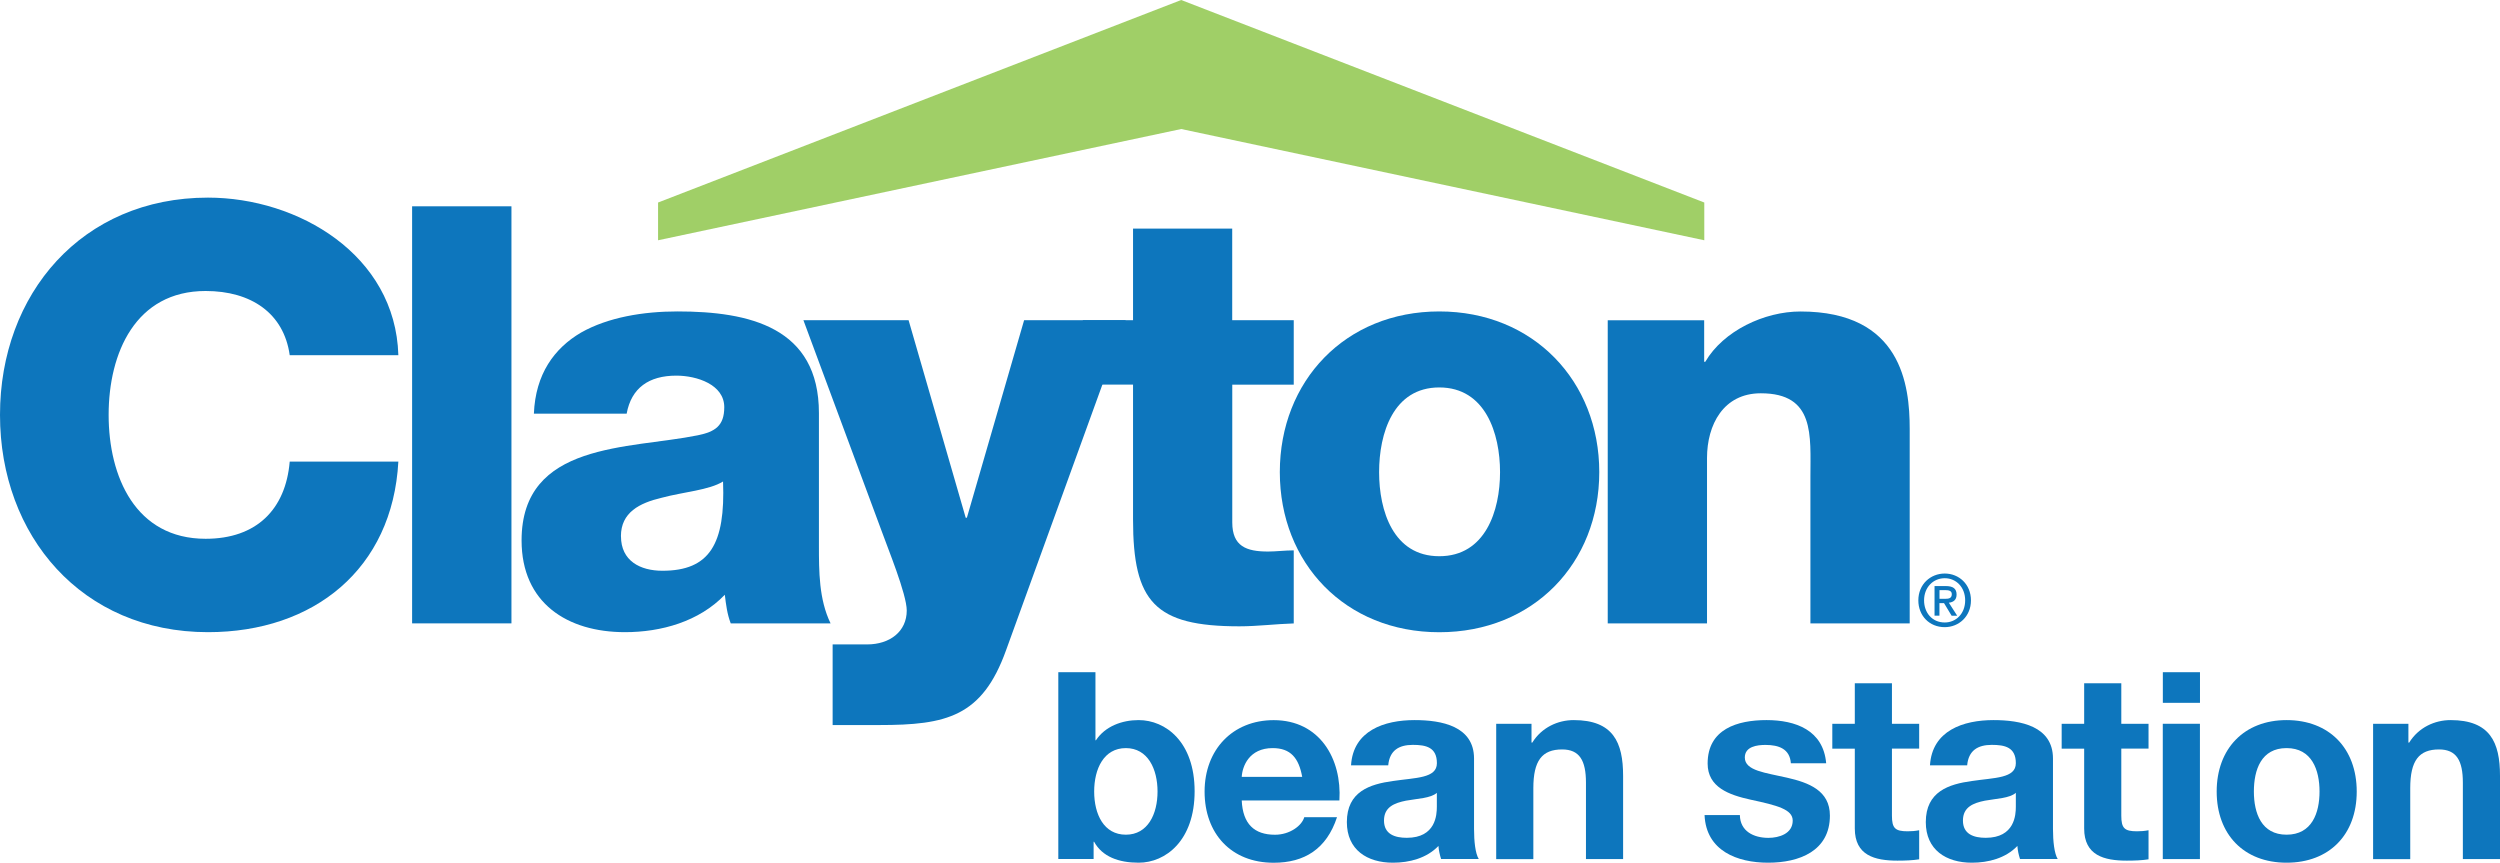 <?xml version="1.0" encoding="UTF-8"?>
<svg xmlns="http://www.w3.org/2000/svg" viewBox="0 0 448.97 154.93">
  <defs>
    <style>
      .cls-1 {
        fill: #0d76bd;
      }

      .cls-2 {
        fill: #a0cf67;
      }
    </style>
  </defs>
  <g id="Logo">
    <g>
      <g id="bw">
        <path class="cls-1" d="M349.28,107.54c.65,0,1.24-.06,1.24-.84,0-.65-.63-.72-1.16-.72h-1.05v1.56h.98ZM348.3,110.57h-.88v-5.32h2.02c1.29,0,1.94.45,1.94,1.53,0,.97-.59,1.37-1.39,1.46l1.5,2.34h-1l-1.37-2.27h-.82v2.27ZM349.25,103.84c-2.08,0-3.71,1.64-3.71,3.98,0,2.18,1.42,3.97,3.71,3.97,2.06,0,3.67-1.62,3.67-3.97s-1.61-3.98-3.67-3.98M349.25,112.63c-2.77,0-4.74-2.07-4.74-4.81,0-2.9,2.19-4.82,4.74-4.82s4.71,1.92,4.71,4.82-2.19,4.81-4.71,4.81"/>
        <g>
          <path class="cls-1" d="M71.54,63.79c-.52-18.04-18.03-28.3-34.19-28.3C14.7,35.49,0,52.79,0,74.51s14.7,39.02,37.35,39.02c19,0,33.14-11.34,34.19-30.63h-19.51c-.73,8.59-5.97,13.86-15.1,13.86-12.59,0-17.42-11.13-17.42-22.25s4.82-22.25,17.42-22.25c8.17,0,14.05,3.99,15.1,11.53h19.51Z"/>
          <polygon class="cls-1" points="74.01 37.05 91.85 37.05 91.85 111.95 74.01 111.95 74.01 37.05 74.01 37.05"/>
          <path class="cls-1" d="M111.51,96.31c0-4.29,3.34-5.98,7.33-6.92,3.9-1.05,8.51-1.36,11.01-2.92.43,11.22-2.39,16.03-10.89,16.03-3.99,0-7.44-1.77-7.44-6.19h0ZM112.54,74.29c.84-4.62,3.99-6.83,8.92-6.83,3.69,0,8.61,1.6,8.61,5.67,0,3.36-1.67,4.41-4.73,5.04-12.36,2.52-31.67,1.15-31.67,18.88,0,11.24,8.2,16.48,18.57,16.48,6.49,0,13.31-1.9,17.93-6.72.21,1.76.42,3.46,1.06,5.14h17.93c-2.09-4.31-2.09-9.34-2.09-13.96v-23.81c0-15.41-12.49-18.25-25.4-18.25-6.17,0-12.48,1.06-17.31,3.79-4.81,2.82-8.19,7.44-8.48,14.57h16.66Z"/>
          <path class="cls-1" d="M202.16,57.5h-18.24l-10.28,35.48h-.21l-10.26-35.48h-18.89l14.06,37.89c1.04,2.93,4.5,11.32,4.5,14.25,0,3.78-3.04,6.09-7.12,6.09h-6.19v14.48h8.37c12.07,0,18.48-1.48,22.77-13.42l21.5-59.29h0Z"/>
          <path class="cls-1" d="M232.33,57.5h-11.04v-16.45h-17.81v16.45h-9.02v11.57h9.02v24.22c0,14.8,3.87,19.19,19.09,19.19,3.26,0,6.51-.42,9.77-.52v-13.12c-1.58,0-3.17.21-4.61.21-3.89,0-6.43-.93-6.43-5.23v-24.74h11.04v-11.57h0Z"/>
          <path class="cls-1" d="M247.67,84.79c0-6.94,2.52-15.21,10.81-15.21s10.91,8.27,10.91,15.21-2.63,15.1-10.91,15.1-10.81-8.17-10.81-15.1h0ZM229.84,84.79c0,16.36,11.76,28.75,28.64,28.75s28.73-12.39,28.73-28.75-11.85-28.86-28.73-28.86-28.64,12.49-28.64,28.86h0Z"/>
          <path class="cls-1" d="M288.73,111.95h17.83v-29.69c0-5.98,2.94-11.63,9.66-11.63,9.76,0,8.91,7.54,8.91,15v26.33h17.83v-34.94c0-7.85-1.47-21.08-19.62-21.08-6.49,0-13.84,3.47-17.09,9.03h-.2v-7.46h-17.32v54.45h0Z"/>
        </g>
      </g>
      <polygon class="cls-2" points="118.18 36.37 212.13 0 306.07 36.37 306.07 43.15 212.13 23.17 118.18 43.15 118.18 36.37 118.18 36.37"/>
    </g>
  </g>
  <g id="Plant">
    <g>
      <path class="cls-1" d="M190.06,120.72h6.67v12.22h.09c1.64-2.49,4.65-3.62,7.66-3.62,4.84,0,10.06,3.9,10.06,12.78s-5.22,12.83-10.06,12.83c-3.57,0-6.53-1.08-7.99-3.76h-.09v3.1h-6.34v-33.56ZM202.19,134.35c-3.95,0-5.69,3.71-5.69,7.8s1.74,7.75,5.69,7.75,5.69-3.71,5.69-7.75-1.74-7.8-5.69-7.8Z"/>
      <path class="cls-1" d="M223,143.75c.19,4.23,2.26,6.16,5.97,6.16,2.68,0,4.84-1.64,5.26-3.15h5.88c-1.88,5.73-5.88,8.18-11.37,8.18-7.66,0-12.41-5.26-12.41-12.78s5.03-12.83,12.41-12.83c8.27,0,12.27,6.96,11.8,14.43h-17.53ZM233.86,139.52c-.61-3.38-2.07-5.17-5.31-5.17-4.23,0-5.45,3.29-5.55,5.17h10.86Z"/>
      <path class="cls-1" d="M242.63,137.45c.38-6.25,5.97-8.13,11.42-8.13,4.84,0,10.67,1.08,10.67,6.91v12.64c0,2.21.23,4.42.85,5.4h-6.77c-.23-.75-.42-1.55-.47-2.35-2.12,2.21-5.22,3.01-8.18,3.01-4.61,0-8.27-2.3-8.27-7.29,0-5.5,4.14-6.81,8.27-7.38,4.09-.61,7.9-.47,7.9-3.2,0-2.87-1.97-3.29-4.32-3.29-2.54,0-4.18,1.03-4.42,3.67h-6.67ZM258.05,142.38c-1.13.99-3.48,1.03-5.55,1.41-2.07.42-3.95,1.13-3.95,3.57s1.93,3.1,4.09,3.1c5.22,0,5.4-4.14,5.4-5.59v-2.49Z"/>
      <path class="cls-1" d="M268.7,129.98h6.34v3.38h.14c1.69-2.73,4.61-4.04,7.43-4.04,7.1,0,8.88,3.99,8.88,10.01v14.95h-6.67v-13.72c0-4-1.17-5.97-4.28-5.97-3.62,0-5.17,2.02-5.17,6.96v12.74h-6.67v-24.3Z"/>
      <path class="cls-1" d="M312.46,146.38c.05,2.91,2.49,4.09,5.12,4.09,1.93,0,4.37-.75,4.37-3.1,0-2.02-2.77-2.73-7.57-3.76-3.85-.85-7.71-2.21-7.71-6.49,0-6.2,5.36-7.8,10.57-7.8s10.2,1.79,10.72,7.75h-6.34c-.19-2.58-2.16-3.29-4.56-3.29-1.5,0-3.71.28-3.71,2.26,0,2.4,3.76,2.73,7.57,3.62,3.9.89,7.71,2.3,7.71,6.81,0,6.39-5.55,8.46-11.09,8.46s-11.14-2.12-11.42-8.55h6.34Z"/>
      <path class="cls-1" d="M339.77,129.98h4.89v4.46h-4.89v12.03c0,2.26.56,2.82,2.82,2.82.71,0,1.36-.05,2.07-.19v5.22c-1.13.19-2.58.24-3.9.24-4.09,0-7.66-.94-7.66-5.78v-14.33h-4.04v-4.46h4.04v-7.28h6.67v7.28Z"/>
      <path class="cls-1" d="M346.6,137.45c.38-6.25,5.97-8.13,11.42-8.13,4.84,0,10.67,1.08,10.67,6.91v12.64c0,2.21.24,4.42.85,5.4h-6.77c-.24-.75-.42-1.55-.47-2.35-2.11,2.21-5.22,3.01-8.18,3.01-4.61,0-8.27-2.3-8.27-7.29,0-5.5,4.14-6.81,8.27-7.38,4.09-.61,7.9-.47,7.9-3.2,0-2.87-1.97-3.29-4.32-3.29-2.54,0-4.18,1.03-4.42,3.67h-6.67ZM362.02,142.38c-1.13.99-3.48,1.03-5.55,1.41-2.07.42-3.95,1.13-3.95,3.57s1.93,3.1,4.09,3.1c5.22,0,5.41-4.14,5.41-5.59v-2.49Z"/>
      <path class="cls-1" d="M380.96,129.98h4.89v4.46h-4.89v12.03c0,2.26.56,2.82,2.82,2.82.71,0,1.36-.05,2.07-.19v5.22c-1.13.19-2.58.24-3.9.24-4.09,0-7.66-.94-7.66-5.78v-14.33h-4.04v-4.46h4.04v-7.28h6.67v7.28Z"/>
      <path class="cls-1" d="M395.09,126.22h-6.67v-5.5h6.67v5.5ZM388.41,129.98h6.67v24.3h-6.67v-24.3Z"/>
      <path class="cls-1" d="M410.64,129.32c7.66,0,12.6,5.08,12.6,12.83s-4.93,12.78-12.6,12.78-12.55-5.08-12.55-12.78,4.93-12.83,12.55-12.83ZM410.64,149.9c4.56,0,5.92-3.9,5.92-7.75s-1.36-7.8-5.92-7.8-5.87,3.9-5.87,7.8,1.36,7.75,5.87,7.75Z"/>
      <path class="cls-1" d="M426.18,129.98h6.34v3.38h.14c1.69-2.73,4.61-4.04,7.43-4.04,7.1,0,8.88,3.99,8.88,10.01v14.95h-6.67v-13.72c0-4-1.17-5.97-4.28-5.97-3.62,0-5.17,2.02-5.17,6.96v12.74h-6.67v-24.3Z"/>
    </g>
  </g>
</svg>